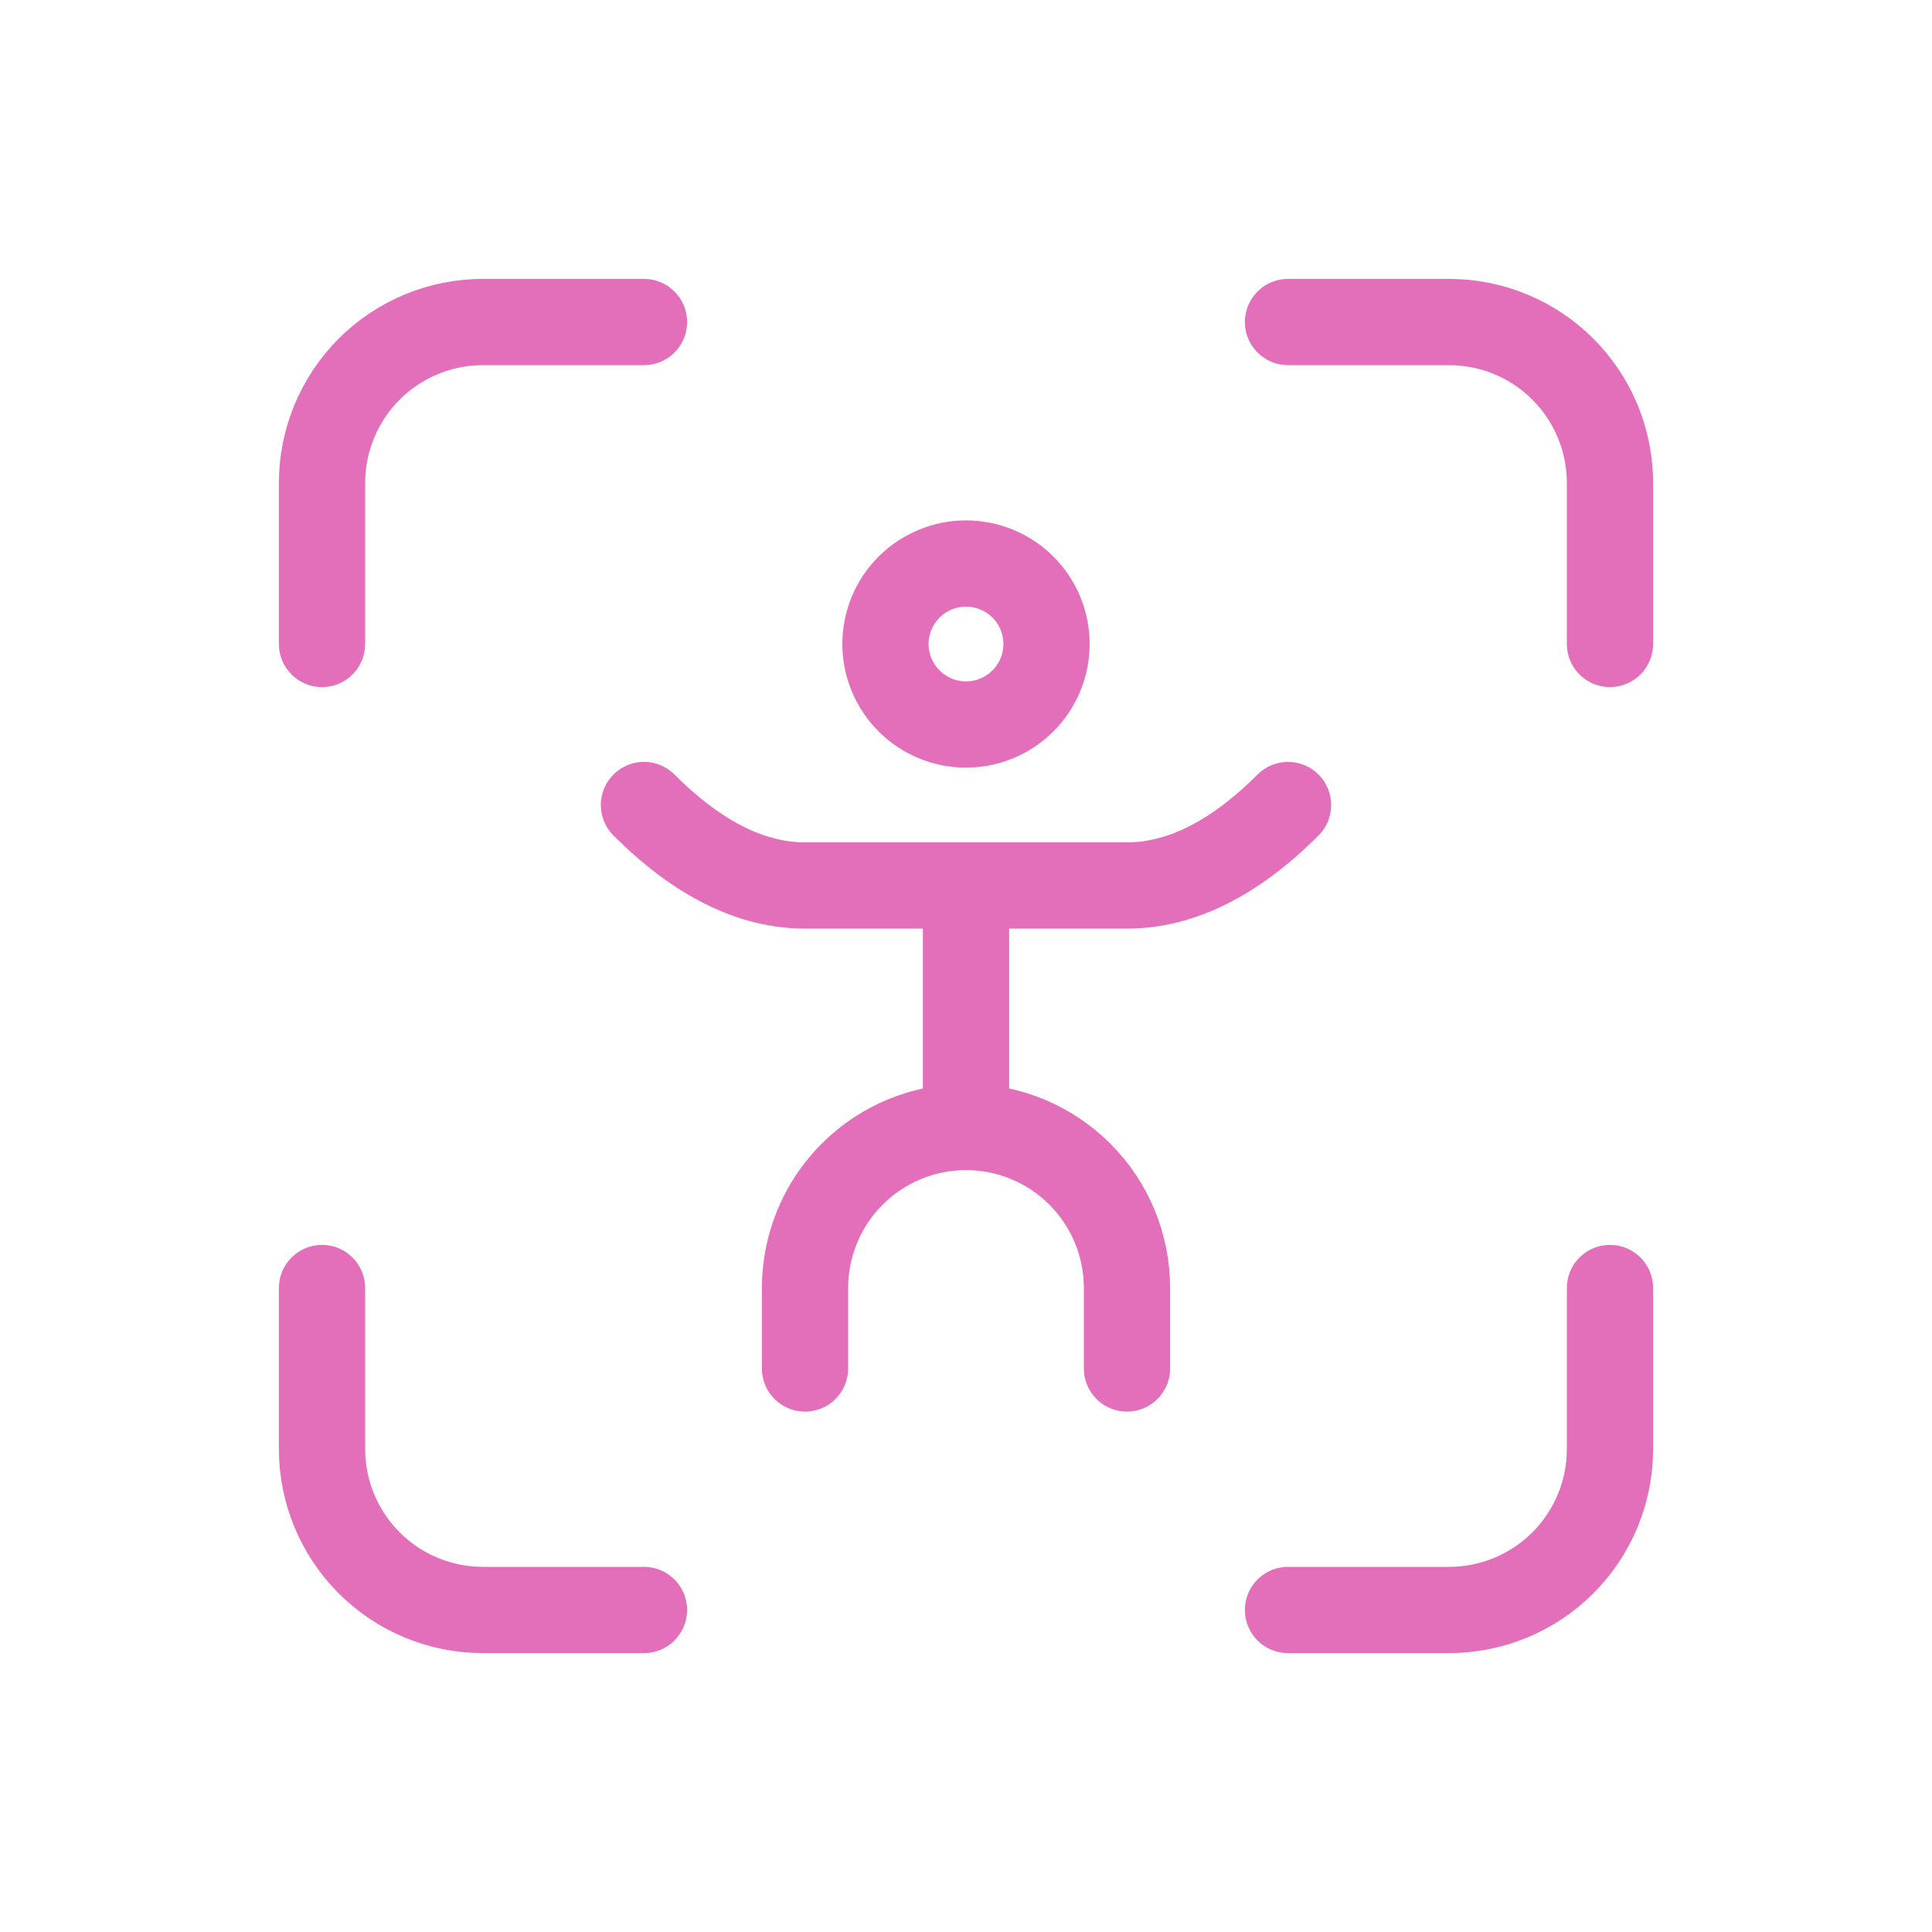 <svg width="28" height="28" viewBox="0 0 28 28" fill="none" xmlns="http://www.w3.org/2000/svg">
<g clip-path="url(#clip0_156_6524)">
<path d="M4.667 9.333V7C4.667 6.381 4.913 5.788 5.35 5.35C5.788 4.912 6.381 4.667 7 4.667H9.333" stroke="#E36FBA" stroke-width="1.25" stroke-linecap="round" stroke-linejoin="round"/>
<path d="M4.667 18.667V21C4.667 21.619 4.913 22.212 5.35 22.65C5.788 23.088 6.381 23.333 7 23.333H9.333" stroke="#E36FBA" stroke-width="1.25" stroke-linecap="round" stroke-linejoin="round"/>
<path d="M18.667 4.667H21C21.619 4.667 22.212 4.912 22.65 5.35C23.088 5.788 23.333 6.381 23.333 7V9.333" stroke="#E36FBA" stroke-width="1.25" stroke-linecap="round" stroke-linejoin="round"/>
<path d="M18.667 23.333H21C21.619 23.333 22.212 23.088 22.65 22.65C23.088 22.212 23.333 21.619 23.333 21V18.667" stroke="#E36FBA" stroke-width="1.25" stroke-linecap="round" stroke-linejoin="round"/>
<path d="M12.833 9.333C12.833 9.643 12.956 9.939 13.175 10.158C13.394 10.377 13.691 10.5 14 10.5C14.309 10.5 14.606 10.377 14.825 10.158C15.044 9.939 15.167 9.643 15.167 9.333C15.167 9.024 15.044 8.727 14.825 8.508C14.606 8.29 14.309 8.167 14 8.167C13.691 8.167 13.394 8.29 13.175 8.508C12.956 8.727 12.833 9.024 12.833 9.333Z" stroke="#E36FBA" stroke-width="1.25" stroke-linecap="round" stroke-linejoin="round"/>
<path d="M11.667 19.833V18.667C11.667 18.048 11.913 17.454 12.35 17.017C12.788 16.579 13.381 16.333 14 16.333C14.619 16.333 15.212 16.579 15.65 17.017C16.088 17.454 16.333 18.048 16.333 18.667V19.833" stroke="#E36FBA" stroke-width="1.25" stroke-linecap="round" stroke-linejoin="round"/>
<path d="M9.333 11.667C10.11 12.444 10.89 12.833 11.667 12.833H16.333C17.11 12.833 17.89 12.444 18.667 11.667" stroke="#E36FBA" stroke-width="1.25" stroke-linecap="round" stroke-linejoin="round"/>
<path d="M14 12.833V16.333" stroke="#E36FBA" stroke-width="1.25" stroke-linecap="round" stroke-linejoin="round"/>
</g>
<defs>
<clipPath id="clip0_156_6524">
<rect width="28" height="28" fill="white"/>
</clipPath>
</defs>
</svg>
